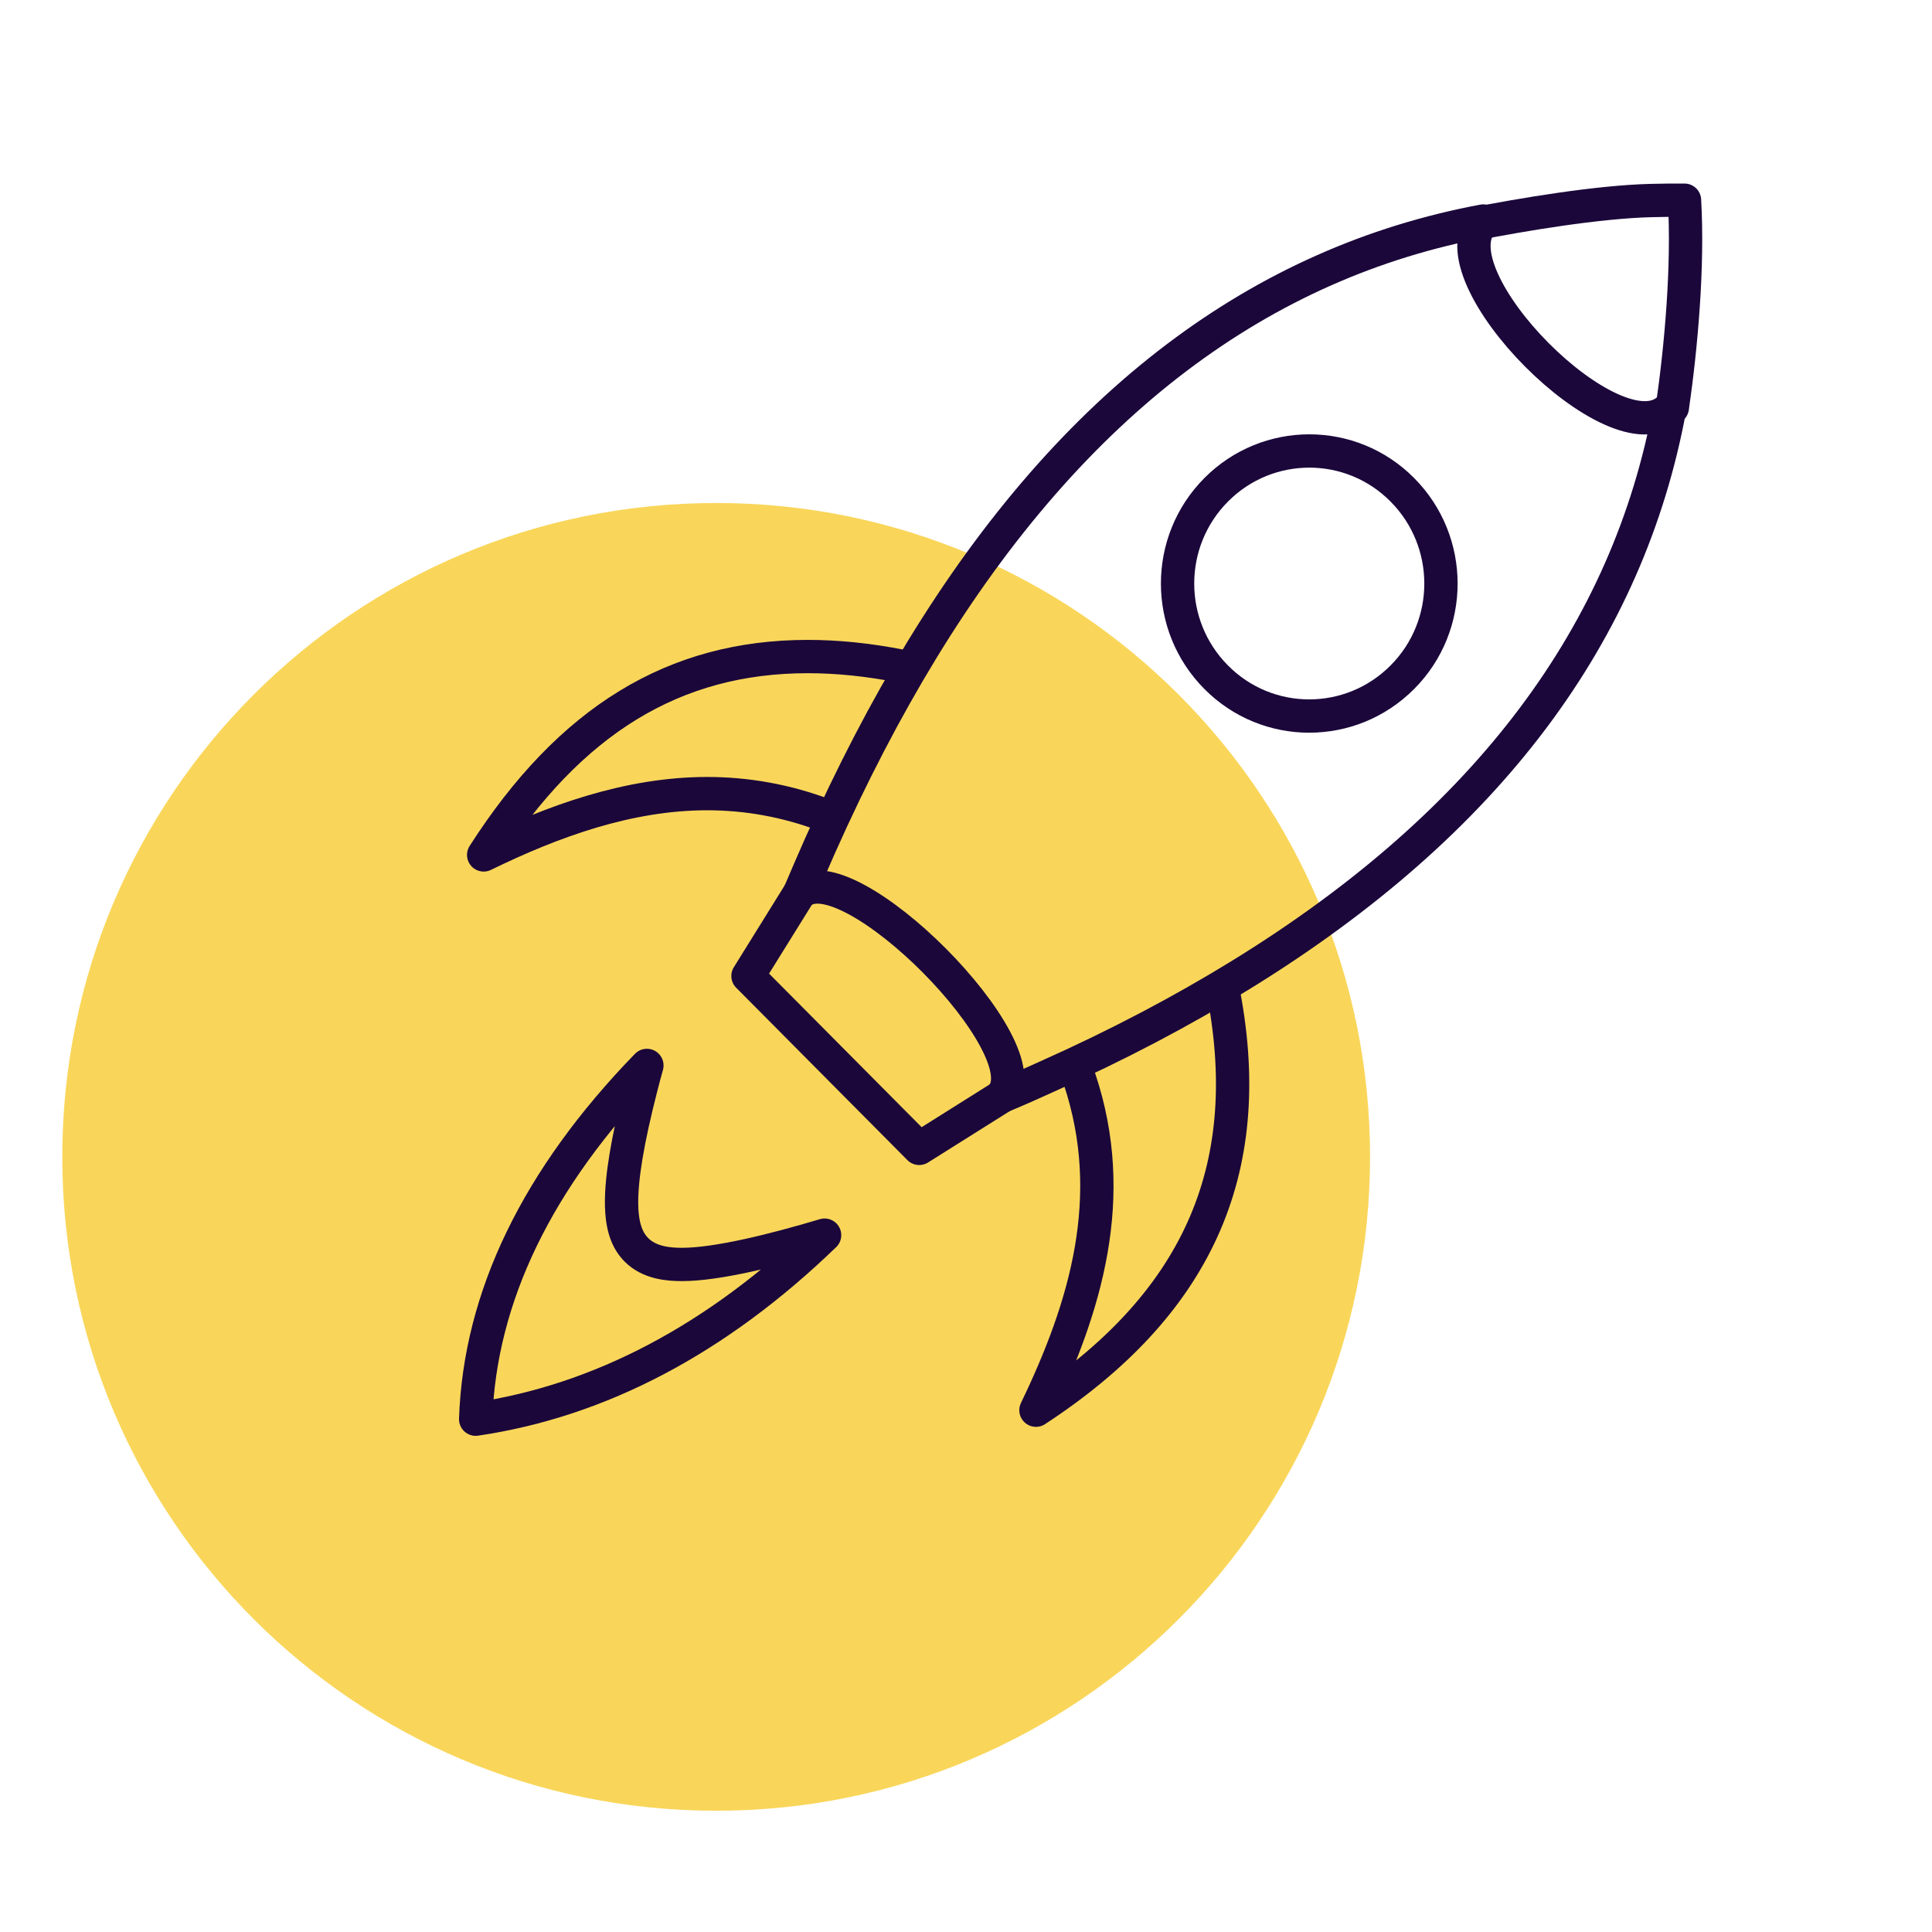 <svg width="116" height="116" viewBox="0 0 116 116" fill="none" xmlns="http://www.w3.org/2000/svg">
<path d="M43 108.72C64.683 108.72 82.26 91.143 82.26 69.46C82.26 47.777 64.683 30.2 43 30.2C21.317 30.2 3.74 47.777 3.74 69.46C3.74 91.143 21.317 108.72 43 108.72Z" fill="#F9D65A"/>
<path d="M100.41 24.47C100.94 20.8 101.37 15.98 101.14 12.02C100.47 12.02 99.8 12.02 99.13 12.04C95.93 12.12 91.41 12.88 88.4 13.47" stroke="#1B073A" stroke-width="2" stroke-linecap="round" stroke-linejoin="round"/>
<path d="M100.24 24.52C97.06 27.72 85.88 16.47 89.06 13.27C75.79 15.75 64.46 24.08 55.33 39.06C53.18 42.59 51.15 46.49 49.24 50.77C48.82 51.71 48.41 52.68 47.99 53.66C50.74 50.9 62.85 63.08 60.1 65.85C61.04 65.46 61.97 65.05 62.86 64.64C67.1 62.75 70.96 60.71 74.46 58.56C89.44 49.35 97.78 37.92 100.25 24.53L100.24 24.52ZM73.02 40.66C69.93 37.55 69.93 32.52 73.02 29.41C76.11 26.3 81.12 26.3 84.2 29.41C87.29 32.52 87.29 37.56 84.2 40.66C81.11 43.77 76.1 43.77 73.02 40.66V40.66Z" stroke="#1B073A" stroke-width="2" stroke-linecap="round" stroke-linejoin="round"/>
<path d="M47.98 53.66L44.91 58.6L55.19 68.95L60.09 65.87" stroke="#1B073A" stroke-width="2" stroke-linecap="round" stroke-linejoin="round"/>
<path d="M54.03 40.16C54.06 40.11 54.09 40.05 54.12 40C52.16 39.61 50.27 39.42 48.5 39.42C40.5 39.42 34.23 43.23 29.04 51.33C33.18 49.31 37.73 47.65 42.46 47.65C44.86 47.65 47.23 48.08 49.51 48.94" stroke="#1B073A" stroke-width="2" stroke-linecap="round" stroke-linejoin="round"/>
<path d="M64.82 64.8C67.17 71.86 65.2 78.45 62.2 84.67C71.83 78.37 75.46 70.35 73.49 59.77" stroke="#1B073A" stroke-width="2" stroke-linecap="round" stroke-linejoin="round"/>
<path d="M38.84 63.97C32.26 70.75 28.81 77.87 28.56 85.21C36.02 84.11 43.04 80.41 49.51 74.16C46.5 75.06 43.07 75.92 40.94 75.92C40.15 75.92 39 75.83 38.22 75.05C37.15 73.97 36.79 71.88 38.52 65.17C38.62 64.77 38.73 64.37 38.84 63.98V63.97Z" stroke="#1B073A" stroke-width="2" stroke-linecap="round" stroke-linejoin="round"/>
</svg>
